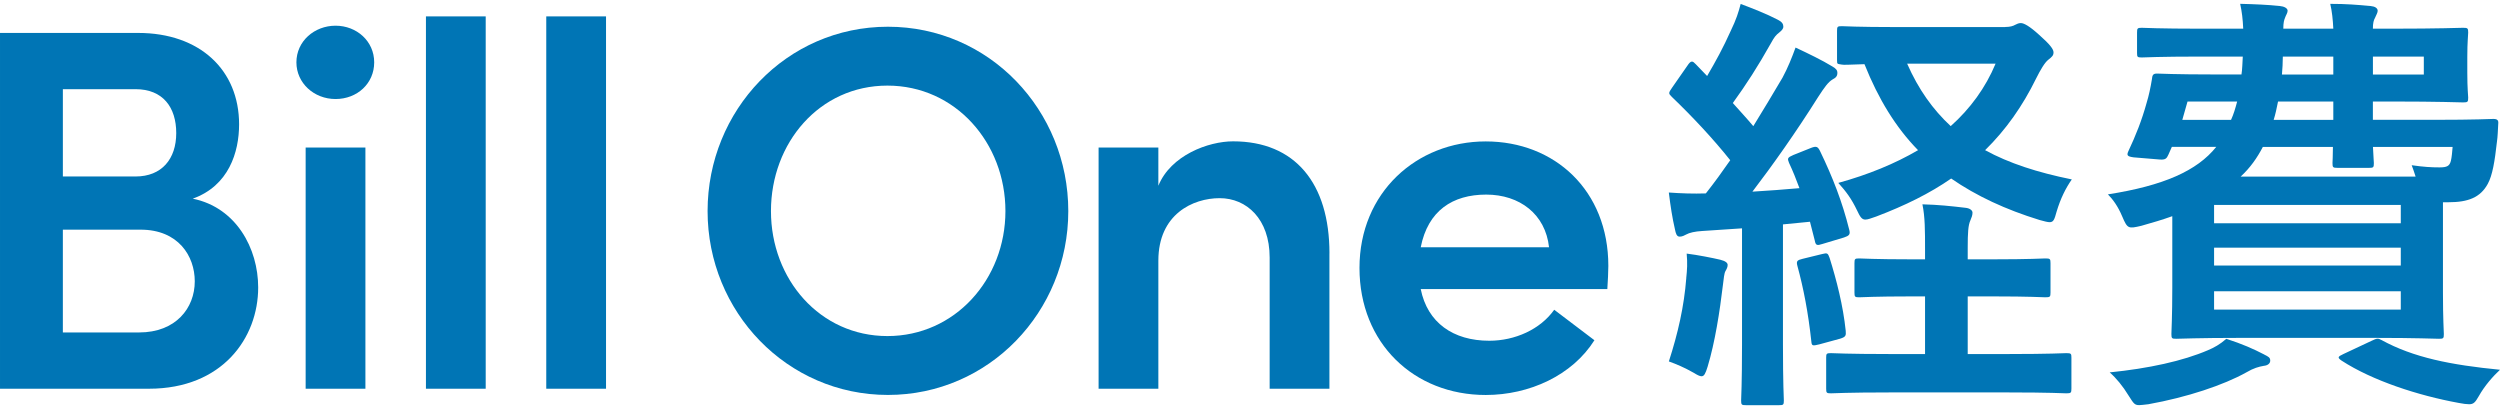 <svg fill="none" height="100%" viewBox="0 0 324 53" width="100%" xmlns="http://www.w3.org/2000/svg" xmlns:xlink="http://www.w3.org/1999/xlink"><title>Bill One経費</title><clipPath id="a"><path d="m0 .5h324v52h-324z"/></clipPath><g clip-path="url(#a)" fill="#0075b5"><path d="m234.688 19.176c.731-.281.901-.171 1.187.397 1.638 3.393 2.881 6.567 3.782 10.186.171.623 0 .793-.676 1.019l-2.825.848c-.677.226-.847.171-.962-.452l-.622-2.435-3.501.342v15.563c0 5.206.115 6.958.115 7.244 0 .567-.055.623-.621.623h-4.293c-.566 0-.621-.055-.621-.623 0-.342.115-2.038.115-7.244v-15.051l-5.14.342c-.962.055-1.693.226-2.088.452-.226.116-.506.281-.847.281-.396 0-.506-.397-.621-.964-.341-1.471-.566-2.942-.792-4.754 1.638.116 3.161.171 4.799.116 1.072-1.355 2.144-2.832 3.161-4.303-2.259-2.832-4.914-5.658-7.564-8.203-.225-.226-.341-.342-.341-.507s.171-.397.396-.733l1.973-2.832c.226-.342.396-.507.567-.507.17 0 .28.116.505.342l1.468 1.526c1.127-1.923 2.089-3.68 3.051-5.829.737-1.526 1.017-2.435 1.297-3.509 1.523.567 3.386 1.3 4.799 2.038.566.281.731.567.731.903 0 .281-.225.507-.505.738-.451.342-.677.623-1.072 1.355-1.748 3.113-3.216 5.377-4.97 7.806.902 1.019 1.809 1.983 2.655 2.997 1.298-2.094 2.54-4.187 3.782-6.28.676-1.245 1.243-2.661 1.693-3.906 1.693.793 3.447 1.642 4.744 2.435.506.281.676.507.676.848 0 .397-.17.622-.621.848-.566.342-1.017.964-1.863 2.264-2.881 4.584-5.931 8.886-8.526 12.28 2.034-.116 4.068-.281 6.096-.452-.396-1.074-.846-2.209-1.352-3.283-.225-.568-.225-.678.566-1.019l2.259-.903zm-16.15 16.858c.115-1.074.17-1.923.055-3.168 1.412.171 3.386.567 4.348.793.676.171.962.397.962.678 0 .281-.116.507-.281.793-.17.281-.225.964-.34 1.868-.396 3.338-1.017 7.355-1.974 10.522-.28.903-.451 1.245-.791 1.245-.226 0-.567-.171-1.017-.452-1.188-.678-2.26-1.129-3.216-1.471 1.187-3.68 1.973-7.129 2.259-10.809zm17.618-3.113c.676-.171.731-.116.962.507.901 2.887 1.748 6.17 2.088 9.448.055.623 0 .793-.731 1.019l-2.71.738c-.901.226-.962.171-1.017-.397-.395-3.68-1.017-6.903-1.808-9.79-.171-.623 0-.738.676-.903zm18.86 5.492v7.47h5.31c5.365 0 7.168-.116 7.454-.116.621 0 .676.055.676.568v4.016c0 .567-.055.623-.676.623-.28 0-2.089-.116-7.454-.116h-15.469c-5.42 0-7.228.116-7.564.116-.566 0-.621-.055-.621-.623v-4.016c0-.507.055-.568.621-.568.341 0 2.144.116 7.564.116h4.629v-7.47h-1.748c-4.799 0-6.437.116-6.778.116-.566 0-.621-.055-.621-.623v-3.79c0-.568.055-.623.621-.623.341 0 1.973.116 6.778.116h1.748v-1.245c0-2.49 0-4.242-.341-5.884 2.089.055 3.672.226 5.591.452.566.055.901.342.901.623 0 .342-.115.623-.28 1.019-.281.623-.341 1.587-.341 3.509v1.526h3.276c4.799 0 6.437-.116 6.778-.116.621 0 .676.055.676.623v3.79c0 .567-.055.623-.676.623-.341 0-1.979-.116-6.778-.116zm4.854-34.916c.621 0 1.017-.116 1.297-.281.225-.116.451-.226.737-.226.395 0 1.127.397 2.369 1.526 1.413 1.245 1.863 1.868 1.863 2.264 0 .397-.17.567-.676.964-.451.342-1.017 1.3-1.583 2.435-1.748 3.564-3.897 6.622-6.607 9.283 3.105 1.697 6.777 2.887 11.236 3.79-.792 1.129-1.468 2.49-1.974 4.187-.28 1.019-.396 1.355-.901 1.355-.281 0-.677-.116-1.298-.281-4.403-1.355-8.185-3.113-11.461-5.377-2.765 1.923-5.986 3.509-9.713 4.925-.676.226-1.072.397-1.413.397-.451 0-.676-.342-1.072-1.19-.731-1.526-1.413-2.435-2.43-3.564 3.898-1.074 7.339-2.49 10.335-4.242-2.881-2.942-5.14-6.622-6.943-11.145-1.918.055-2.71.116-2.935.055-.567-.116-.621 0-.621-.567v-3.79c0-.567.054-.623.621-.623.34 0 1.973.116 7.058.116h14.116zm-12.704 4.754c1.468 3.338 3.331 5.944 5.646 8.093 2.539-2.264 4.518-4.98 5.815-8.093z"/><path d="m33.46 37.262c0 6.49-4.606 13.117-14.16 13.117h-19.3v-46.111h17.898c8.015 0 13.088 4.82 13.088 11.844 0 3.614-1.336 7.966-6.008 9.635 5.612 1.14 8.482 6.424 8.482 11.514zm-15.897-25.7h-9.416v11.31h9.416c3.408 0 5.277-2.275 5.277-5.625s-1.737-5.691-5.277-5.691zm.467 31.523c4.744 0 7.212-3.146 7.212-6.627 0-3.278-2.138-6.694-7.014-6.694h-10.082v13.321z"/><path d="m38.414 8.08c0-2.744 2.336-4.749 5.074-4.749s5.008 2.005 5.008 4.749c0 2.743-2.204 4.754-5.008 4.754s-5.074-2.077-5.074-4.754zm1.198 42.299v-31.258h7.745v31.258z"/><path d="m55.202 50.379v-48.254h7.745v48.254z"/><path d="m70.796 50.379v-48.254h7.745v48.254z"/><path d="m91.703 27.357c0-13.051 10.219-23.893 23.373-23.893 13.155 0 23.374 10.842 23.374 23.893 0 13.051-10.285 23.827-23.374 23.827-13.088 0-23.373-10.776-23.373-23.827zm38.6 0c0-8.837-6.475-16.263-15.293-16.263-8.817 0-15.094 7.432-15.094 16.263s6.343 16.197 15.094 16.197c8.752 0 15.293-7.36 15.293-16.197z"/><path d="m172.293 32.844v17.535h-7.746v-17.001c0-5.019-3.006-7.696-6.475-7.696s-7.949 2.077-7.949 8.098v16.599h-7.745v-31.258h7.745v4.953c1.605-3.95 6.476-5.757 9.686-5.757 8.015 0 12.489 5.421 12.489 14.522z"/><path d="m208.303 37.466h-24.176c.869 4.352 4.205 6.694 8.883 6.694 3.337 0 6.613-1.471 8.416-4.016l5.211 3.95c-2.869 4.55-8.415 7.096-14.088 7.096-9.285 0-16.36-6.694-16.36-16.467 0-9.773 7.416-16.395 16.36-16.395 8.943 0 15.891 6.357 15.891 16.131 0 .87-.065 1.873-.131 3.014zm-7.547-5.421c-.468-4.286-3.804-6.826-8.147-6.826s-7.547 2.077-8.482 6.826z"/><path d="m302.397 3.723c-.055-1.184-.171-2.259-.396-3.223 2.089 0 3.441.116 5.244.281.566.055.902.281.902.623 0 .226-.171.507-.341.903-.171.281-.281.678-.281 1.41h2.595c5.865 0 8.74-.116 9.081-.116.621 0 .676.055.676.623 0 .342-.115 1.19-.115 3.168v2.033c0 2.093.115 2.942.115 3.223 0 .567-.055.623-.676.623-.341 0-3.216-.116-9.081-.116h-2.595v2.374h7.894c5.47 0 7.388-.116 7.729-.116.566 0 .676.226.621.678-.055.903-.055 1.526-.17 2.319-.281 2.485-.566 4.297-1.188 5.426-.956 1.752-2.539 2.374-5.073 2.374h-.731v11.646c0 3.559.115 5.085.115 5.426 0 .567-.055.623-.621.623-.396 0-3.046-.116-8.235-.116h-17.651c-5.189 0-7.838.116-8.179.116-.566 0-.621-.055-.621-.623 0-.397.115-2.204.115-5.994v-9.272c-1.242.452-2.595.848-4.002 1.245-1.693.397-1.803.397-2.479-1.19-.566-1.355-1.242-2.259-1.863-2.881 7.217-1.129 11.56-3.052 14.044-6.159h-5.755l-.451 1.019c-.225.507-.395.678-1.127.623l-3.386-.281c-.846-.116-.901-.281-.676-.793.957-2.033 1.748-4.011 2.369-6.275.281-.903.506-1.978.676-2.997.055-.623.171-.793.677-.793.34 0 2.198.116 7.668.116h3.271c.115-.733.115-1.471.17-2.319h-5.469c-5.415 0-7.279.116-7.614.116-.566 0-.621-.055-.621-.567v-2.655c0-.567.055-.623.621-.623.341 0 2.199.116 7.614.116h5.524c-.055-1.245-.17-2.204-.396-3.223 2.089.055 3.496.116 5.134.281.567.055 1.017.281 1.017.623 0 .281-.225.567-.335.903-.115.281-.225.623-.225 1.41h6.486zm-8.966 42.221c.566.281.792.397.792.793 0 .342-.281.623-.847.678-.621.11-1.297.281-2.254.848-2.935 1.642-7.668 3.223-12.692 4.126-.506.055-.957.116-1.182.116-.621 0-.731-.226-1.352-1.19-.792-1.3-1.639-2.319-2.48-3.052 5.019-.507 9.477-1.471 12.748-2.881.792-.336 1.523-.733 2.369-1.471 2.089.678 3.496 1.3 4.909 2.033zm-4.288-30.41c.341-.733.567-1.526.792-2.374h-6.432l-.676 2.374zm-2.198 11.024v2.374h24.197v-2.374zm24.197 7.856v-2.319h-24.197v2.319zm0 3.333h-24.197v2.374h24.197zm1.919-14.864c-.17-.507-.341-1.074-.506-1.471 1.578.226 2.54.281 3.612.281.956 0 1.297-.171 1.467-.848.116-.452.171-1.185.226-1.807h-10.324c.055 1.245.116 1.923.116 2.093 0 .568-.055.623-.621.623h-4.063c-.621 0-.676-.055-.676-.623 0-.226.055-.903.055-2.093h-9.081c-.731 1.41-1.638 2.711-2.875 3.845h22.675zm-10.664-7.349v-2.374h-7.163c-.17.848-.335 1.642-.566 2.374zm0-5.878v-2.319h-6.542c0 .793-.055 1.581-.115 2.319zm4.909 34.536c.731-.342.846-.397 1.352-.116 4.117 2.259 8.965 3.223 15.342 3.845-.902.848-1.973 2.033-2.765 3.449-.451.793-.676 1.019-1.242 1.019-.341 0-.731-.055-1.353-.171-5.244-.959-11.164-2.881-15.171-5.482-.567-.397-.506-.507.225-.848zm.225-36.856v2.319h6.596v-2.319z"/></g></svg>
